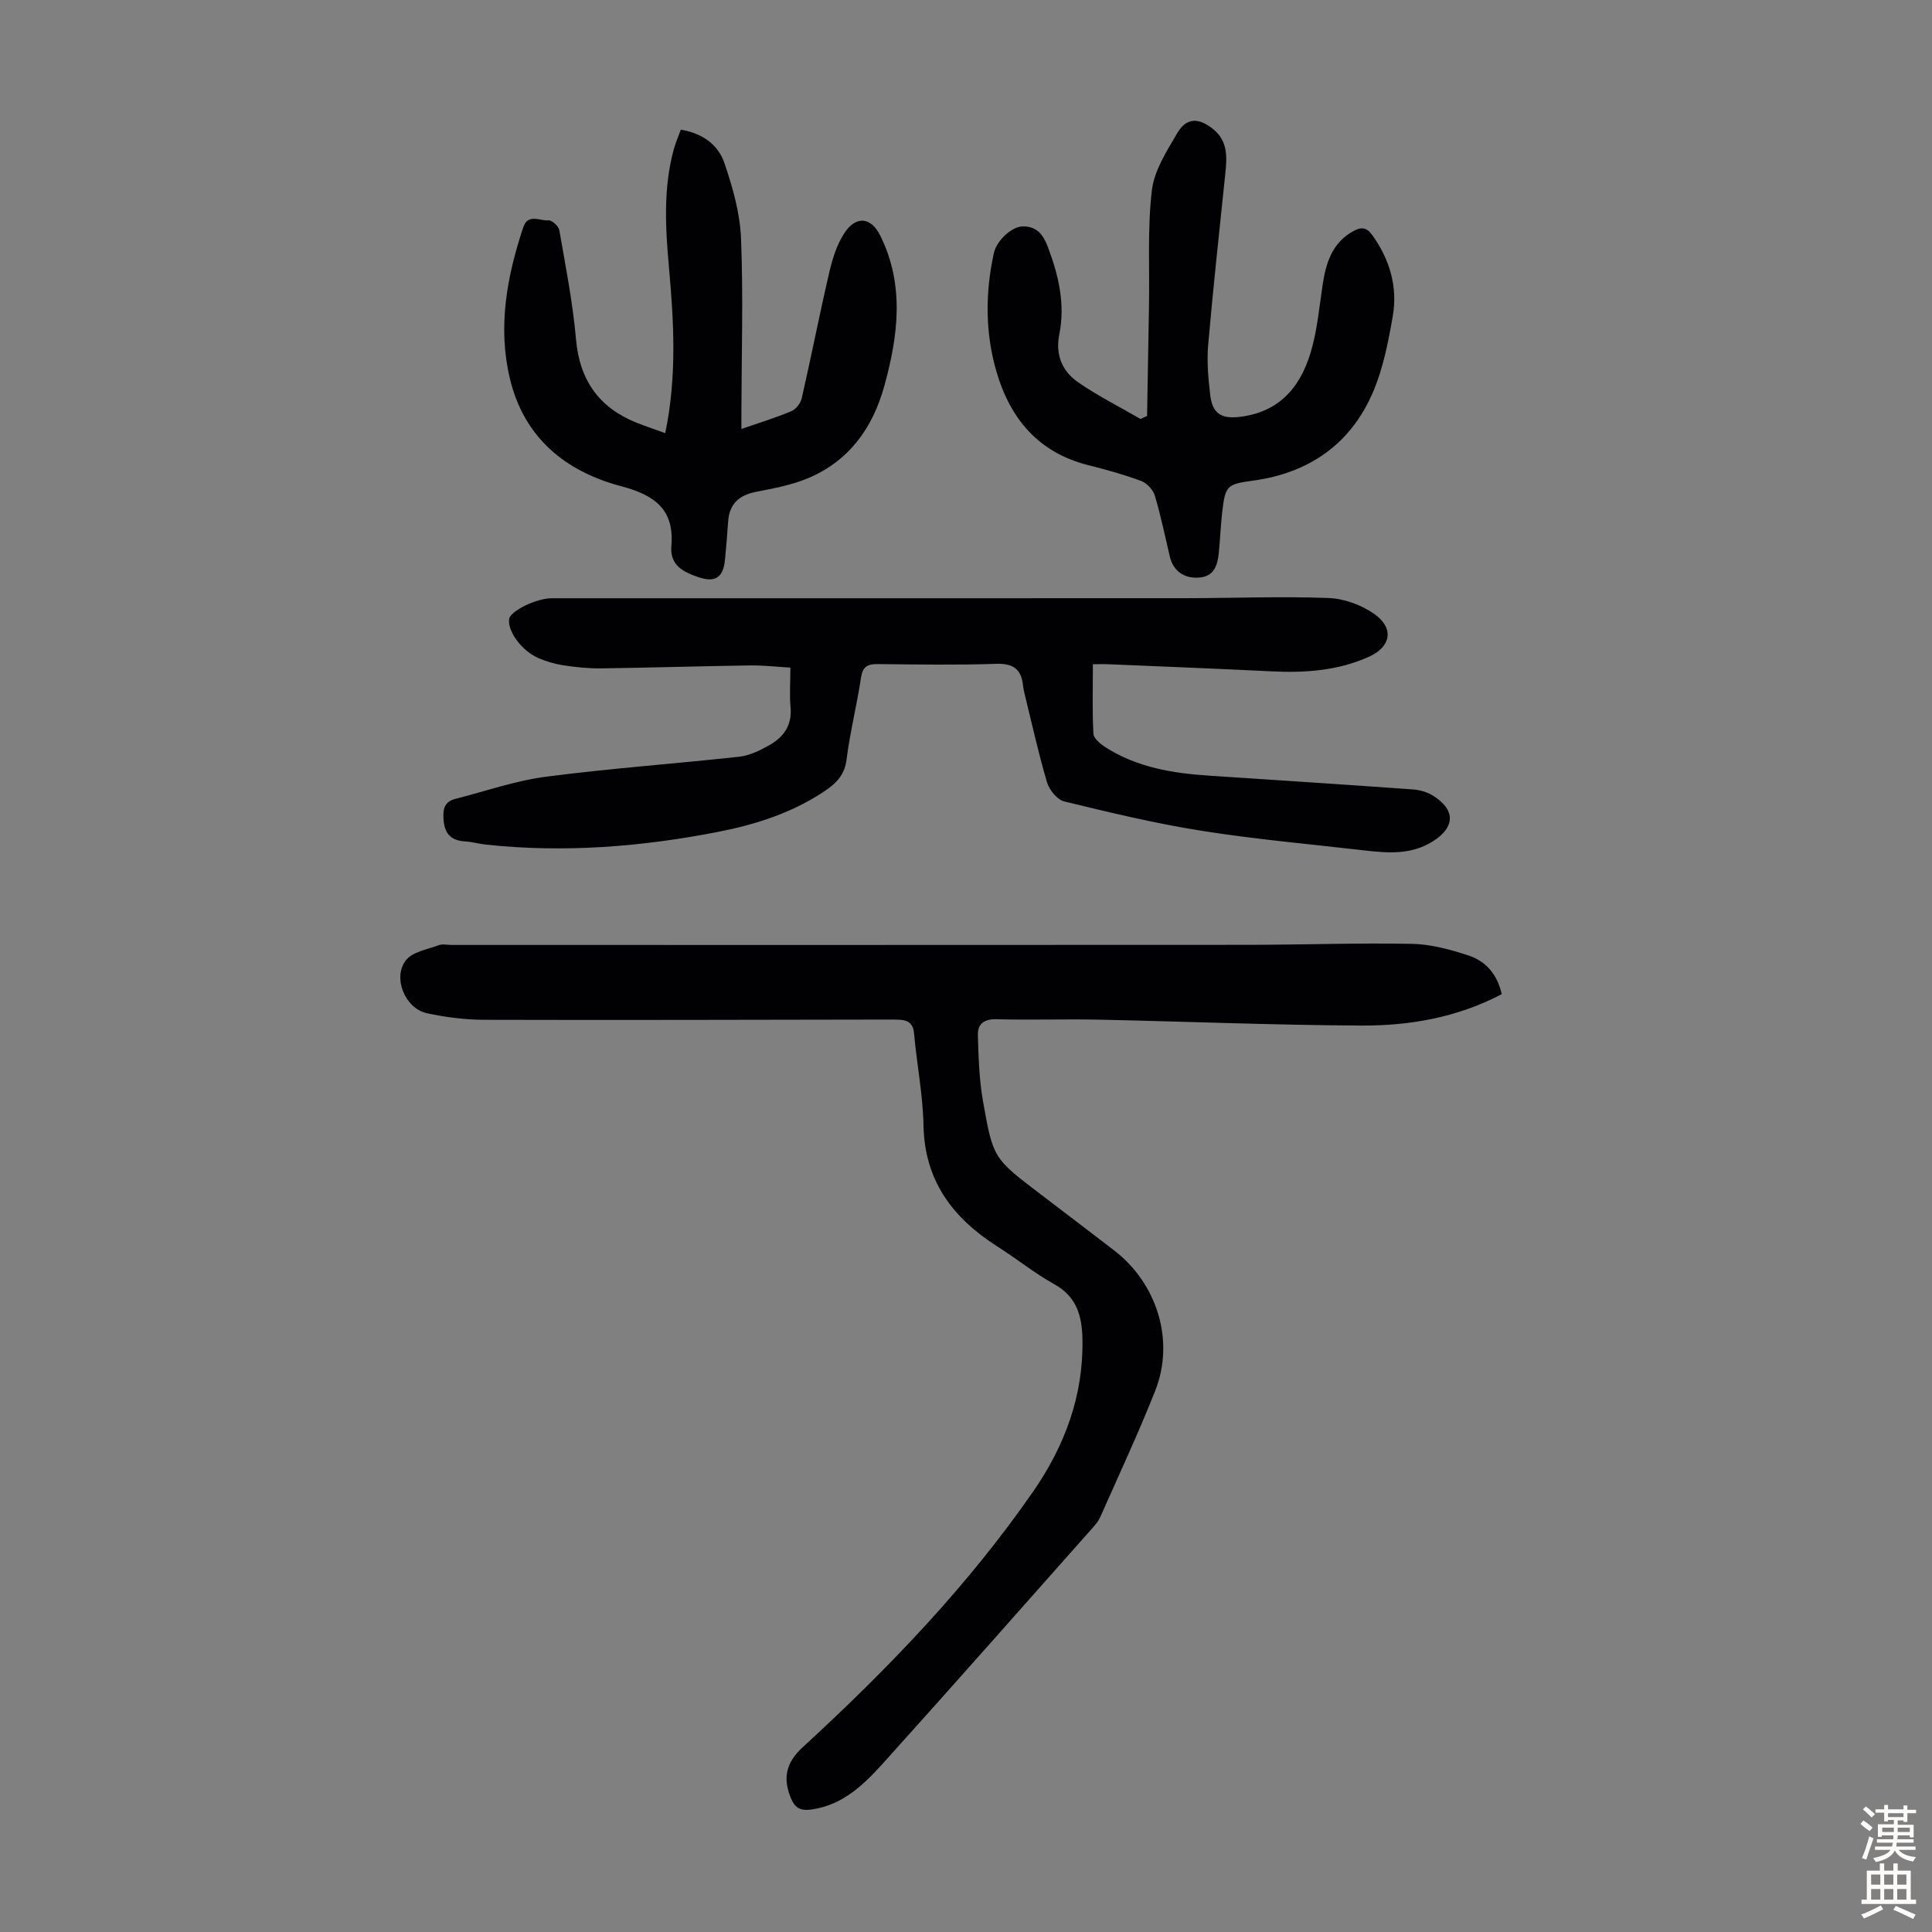 <svg enable-background="new 0 0 400 400" viewBox="0 0 400 400" xmlns="http://www.w3.org/2000/svg"><rect x="0" y="0" width="400" height="400" fill="#808080" stroke="none"/><g fill="#010103"><path d="m310.92 205.83c-9.27 4.86-19.09 6.55-29.07 6.5-18.11-.09-36.22-.84-54.34-1.22-7.05-.15-14.11.11-21.15-.09-2.62-.08-3.97.97-3.9 3.3.13 4.55.26 9.14 1.05 13.61 2.09 11.96 2.23 11.94 11.94 19.33 5.07 3.86 10.15 7.73 15.21 11.62 8.93 6.85 12.61 18.7 8.51 29.07-3.49 8.83-7.53 17.44-11.37 26.13-.35.8-.94 1.52-1.53 2.18-14.34 16.16-28.63 32.36-43.09 48.42-4.11 4.56-8.44 8.97-15.09 9.95-2.34.34-3.5-.29-4.35-2.36-1.73-4.21-.96-7.38 2.44-10.51 17.6-16.16 34.13-33.32 47.77-53.02 6.46-9.34 10.38-19.75 10.16-31.41-.09-4.83-1.14-8.84-5.83-11.45-4.09-2.28-7.78-5.26-11.74-7.78-9.23-5.87-15.11-13.56-15.34-25.09-.12-6.35-1.39-12.67-1.95-19.02-.18-2.04-1.16-2.74-2.93-2.86-.89-.06-1.79-.04-2.69-.04-27.76.04-55.52.13-83.29.05-3.99-.01-8.05-.52-11.95-1.36-4.53-.98-7.18-7.39-4.33-10.99 1.38-1.74 4.42-2.22 6.77-3.1.79-.29 1.77-.05 2.67-.05 54.85 0 109.71.02 164.56-.02 11.41-.01 22.82-.42 34.22-.21 3.93.07 7.95 1.17 11.73 2.4 3.53 1.16 5.97 3.82 6.91 8.02z"/><path d="m163.64 138.22c-2.66-.15-5.52-.49-8.37-.45-10.29.15-20.57.47-30.86.61-2.56.03-5.14-.24-7.68-.62-1.75-.26-3.51-.77-5.14-1.46-3.52-1.48-6.54-5.58-6.18-8.13.23-1.67 5.63-4.31 8.84-4.31 43.65 0 87.3.01 130.95-.01 9.95-.01 19.91-.41 29.85-.04 3.25.12 6.89 1.45 9.54 3.35 4.1 2.93 3.38 6.73-1.08 8.77-6.48 2.96-13.34 3.41-20.35 3.06-11.17-.55-22.34-.99-33.51-1.46-1.19-.05-2.39-.01-3.38-.01 0 5.1-.15 9.77.12 14.41.06.99 1.47 2.13 2.52 2.8 6.52 4.16 13.88 5.37 21.43 5.86 14.05.93 28.11 1.84 42.16 2.85 1.4.1 2.92.52 4.1 1.24 4.77 2.93 4.73 6.54.1 9.48-4.5 2.87-9.38 2.47-14.3 1.9-11.21-1.3-22.47-2.28-33.6-4.05-9.57-1.51-19.03-3.79-28.45-6.08-1.46-.35-3.1-2.37-3.57-3.94-1.8-6.08-3.16-12.3-4.68-18.46-.13-.54-.24-1.1-.3-1.65-.36-3.38-2.06-4.56-5.57-4.44-8.16.27-16.34.14-24.51.05-2.16-.02-3.13.53-3.47 2.87-.83 5.64-2.27 11.19-2.97 16.84-.39 3.22-2.14 4.98-4.52 6.57-6.71 4.51-14.25 6.93-22.08 8.46-15.89 3.1-31.89 4.37-48.05 2.64-1.44-.15-2.86-.58-4.31-.66-3.1-.19-4.35-1.71-4.51-4.83-.11-2.16.39-3.45 2.46-3.98 6.25-1.59 12.42-3.76 18.77-4.59 13.29-1.73 26.68-2.68 40.01-4.14 2.12-.23 4.26-1.28 6.17-2.35 3-1.68 4.82-4.15 4.45-7.93-.23-2.53-.03-5.11-.03-8.17z"/><path d="m137.73 89.68c2.45-11.81 1.78-23.07.77-34.34-.73-8.15-1.2-16.31.98-24.35.37-1.37.95-2.69 1.47-4.14 4.48.73 7.75 3.11 9.04 6.93 1.7 5.01 3.22 10.32 3.43 15.56.48 11.94.11 23.92.08 35.89v3.58c3.67-1.27 7.09-2.31 10.36-3.69.94-.4 1.91-1.66 2.14-2.69 1.98-8.69 3.69-17.44 5.71-26.11.65-2.78 1.55-5.67 3.08-8.02 2.43-3.72 5.56-3.39 7.48.52 5.03 10.21 3.7 20.65.82 31.08-2.38 8.62-7.21 15.42-15.59 19.02-3.44 1.48-7.26 2.18-10.97 2.91-3.56.7-5.55 2.52-5.78 6.2-.17 2.56-.4 5.12-.63 7.68-.34 3.86-1.99 5.01-5.62 3.75-3.04-1.05-5.85-2.42-5.5-6.44.65-7.54-3.5-10.53-10.31-12.33-11.64-3.07-20.21-10.07-23.13-22.34-2.54-10.69-.62-21.11 2.79-31.33.96-2.87 3.45-1.24 5.21-1.4.71-.06 2.1 1.21 2.24 2.04 1.3 7.49 2.79 14.98 3.45 22.53.74 8.54 4.77 14.21 12.59 17.35 1.86.73 3.74 1.35 5.89 2.14z"/><path d="m237.49 86.11c.13-7.65.28-15.3.4-22.96.13-7.92-.33-15.9.59-23.73.48-4.09 3.05-8.08 5.22-11.8 1.92-3.3 4.43-3.34 7.5-.86 3.06 2.48 2.84 5.82 2.48 9.24-1.22 11.79-2.51 23.58-3.54 35.38-.3 3.43.02 6.94.42 10.38.45 3.89 2.31 5.04 6.27 4.53 8.72-1.12 12.92-6.93 14.92-14.72 1.05-4.09 1.45-8.36 2.08-12.55.68-4.56 1.95-8.75 6.38-11.18 1.63-.89 2.74-.8 3.93.87 3.63 5.08 5.27 10.73 4.21 16.81-.94 5.37-2.01 10.88-4.16 15.83-4.62 10.64-13.21 16.57-24.69 18.15-5.43.75-5.81.96-6.45 6.47-.34 2.89-.42 5.8-.73 8.69-.27 2.47-1.02 4.68-4.04 4.92-3.11.25-5.37-1.37-6.07-4.31-1.01-4.24-1.87-8.53-3.13-12.7-.36-1.2-1.66-2.56-2.84-3-3.55-1.32-7.23-2.34-10.91-3.26-10.3-2.58-16.17-9.6-19.01-19.32-2.36-8.07-2.36-16.35-.55-24.59.57-2.59 3.7-5.5 5.99-5.53 2.92-.03 4.24 1.74 5.2 4.3 2.22 5.86 3.61 11.81 2.36 18.05-.86 4.28.62 7.68 3.95 9.97 4.09 2.81 8.57 5.07 12.88 7.56.44-.21.89-.43 1.34-.64z"/></g><path d="m385.2 377.6.6-.7c.6.4 1.3.9 1.9 1.5l-.6.7c-.8-.5-1.4-1-1.9-1.5zm.3 7.1c.6-1.4 1.1-2.9 1.5-4.5.3.1.6.3.9.4-.5 1.4-1 2.9-1.5 4.4zm.2-10.1.6-.6c.7.5 1.3 1.1 1.9 1.6l-.7.7c-.6-.6-1.2-1.2-1.8-1.7zm8.4-.8h.8v.9h1.8v.7h-1.8v1.8h-.8v-.3h-1.2v.9h3.3v2.6h-.8v-.4h-2.5c0 .3 0 .6-.1.8h3.4v.7h-3.5c0 .3-.1.6-.1.8h4v.7h-3.5c.7.9 1.9 1.3 3.6 1.5-.2.2-.4.5-.6.9-1.9-.3-3.2-1.1-3.8-2.3-.5 1.1-1.8 2-3.9 2.4-.2-.3-.4-.5-.6-.8 1.9-.4 3.1-.9 3.6-1.7h-3.2v-.7h3.5c.1-.2.1-.5.2-.8h-3.3v-.7h3.4c0-.2 0-.5 0-.8h-2.4v.3h-.8v-2.6h3.3v-.9h-1.2v.3h-.8v-1.8h-1.8v-.7h1.8v-.9h.8v.9h3.2zm-4.4 5.5h2.4c0-.3 0-.6 0-.9h-2.4zm1.2-3.1h3.2v-.8h-3.2zm4.4 2.2h-2.4v.9h2.5v-.9z" fill="#fcfbfa"/><path d="m389.2 385.8h.9v1.5h1.9v-1.5h.9v1.5h2.7v6h1.1v.9h-11.3v-.9h1.1v-6h2.7zm.2 8.7.5.8c-1.2.6-2.5 1.3-4 1.9-.2-.3-.3-.6-.6-.8 1.6-.6 3-1.3 4.1-1.9zm-2-4.3h1.9v-2.1h-1.9zm0 3.1h1.9v-2.2h-1.9zm2.7-3.1h1.9v-2.1h-1.9zm0 3.1h1.9v-2.2h-1.9zm2.4 1.3c1.4.6 2.7 1.2 4.1 1.8l-.5.9c-1.5-.7-2.8-1.4-4.1-1.9zm2.2-6.5h-1.9v2.1h1.9zm-1.9 5.2h1.9v-2.2h-1.9z" fill="#fcfbfa"/></svg>